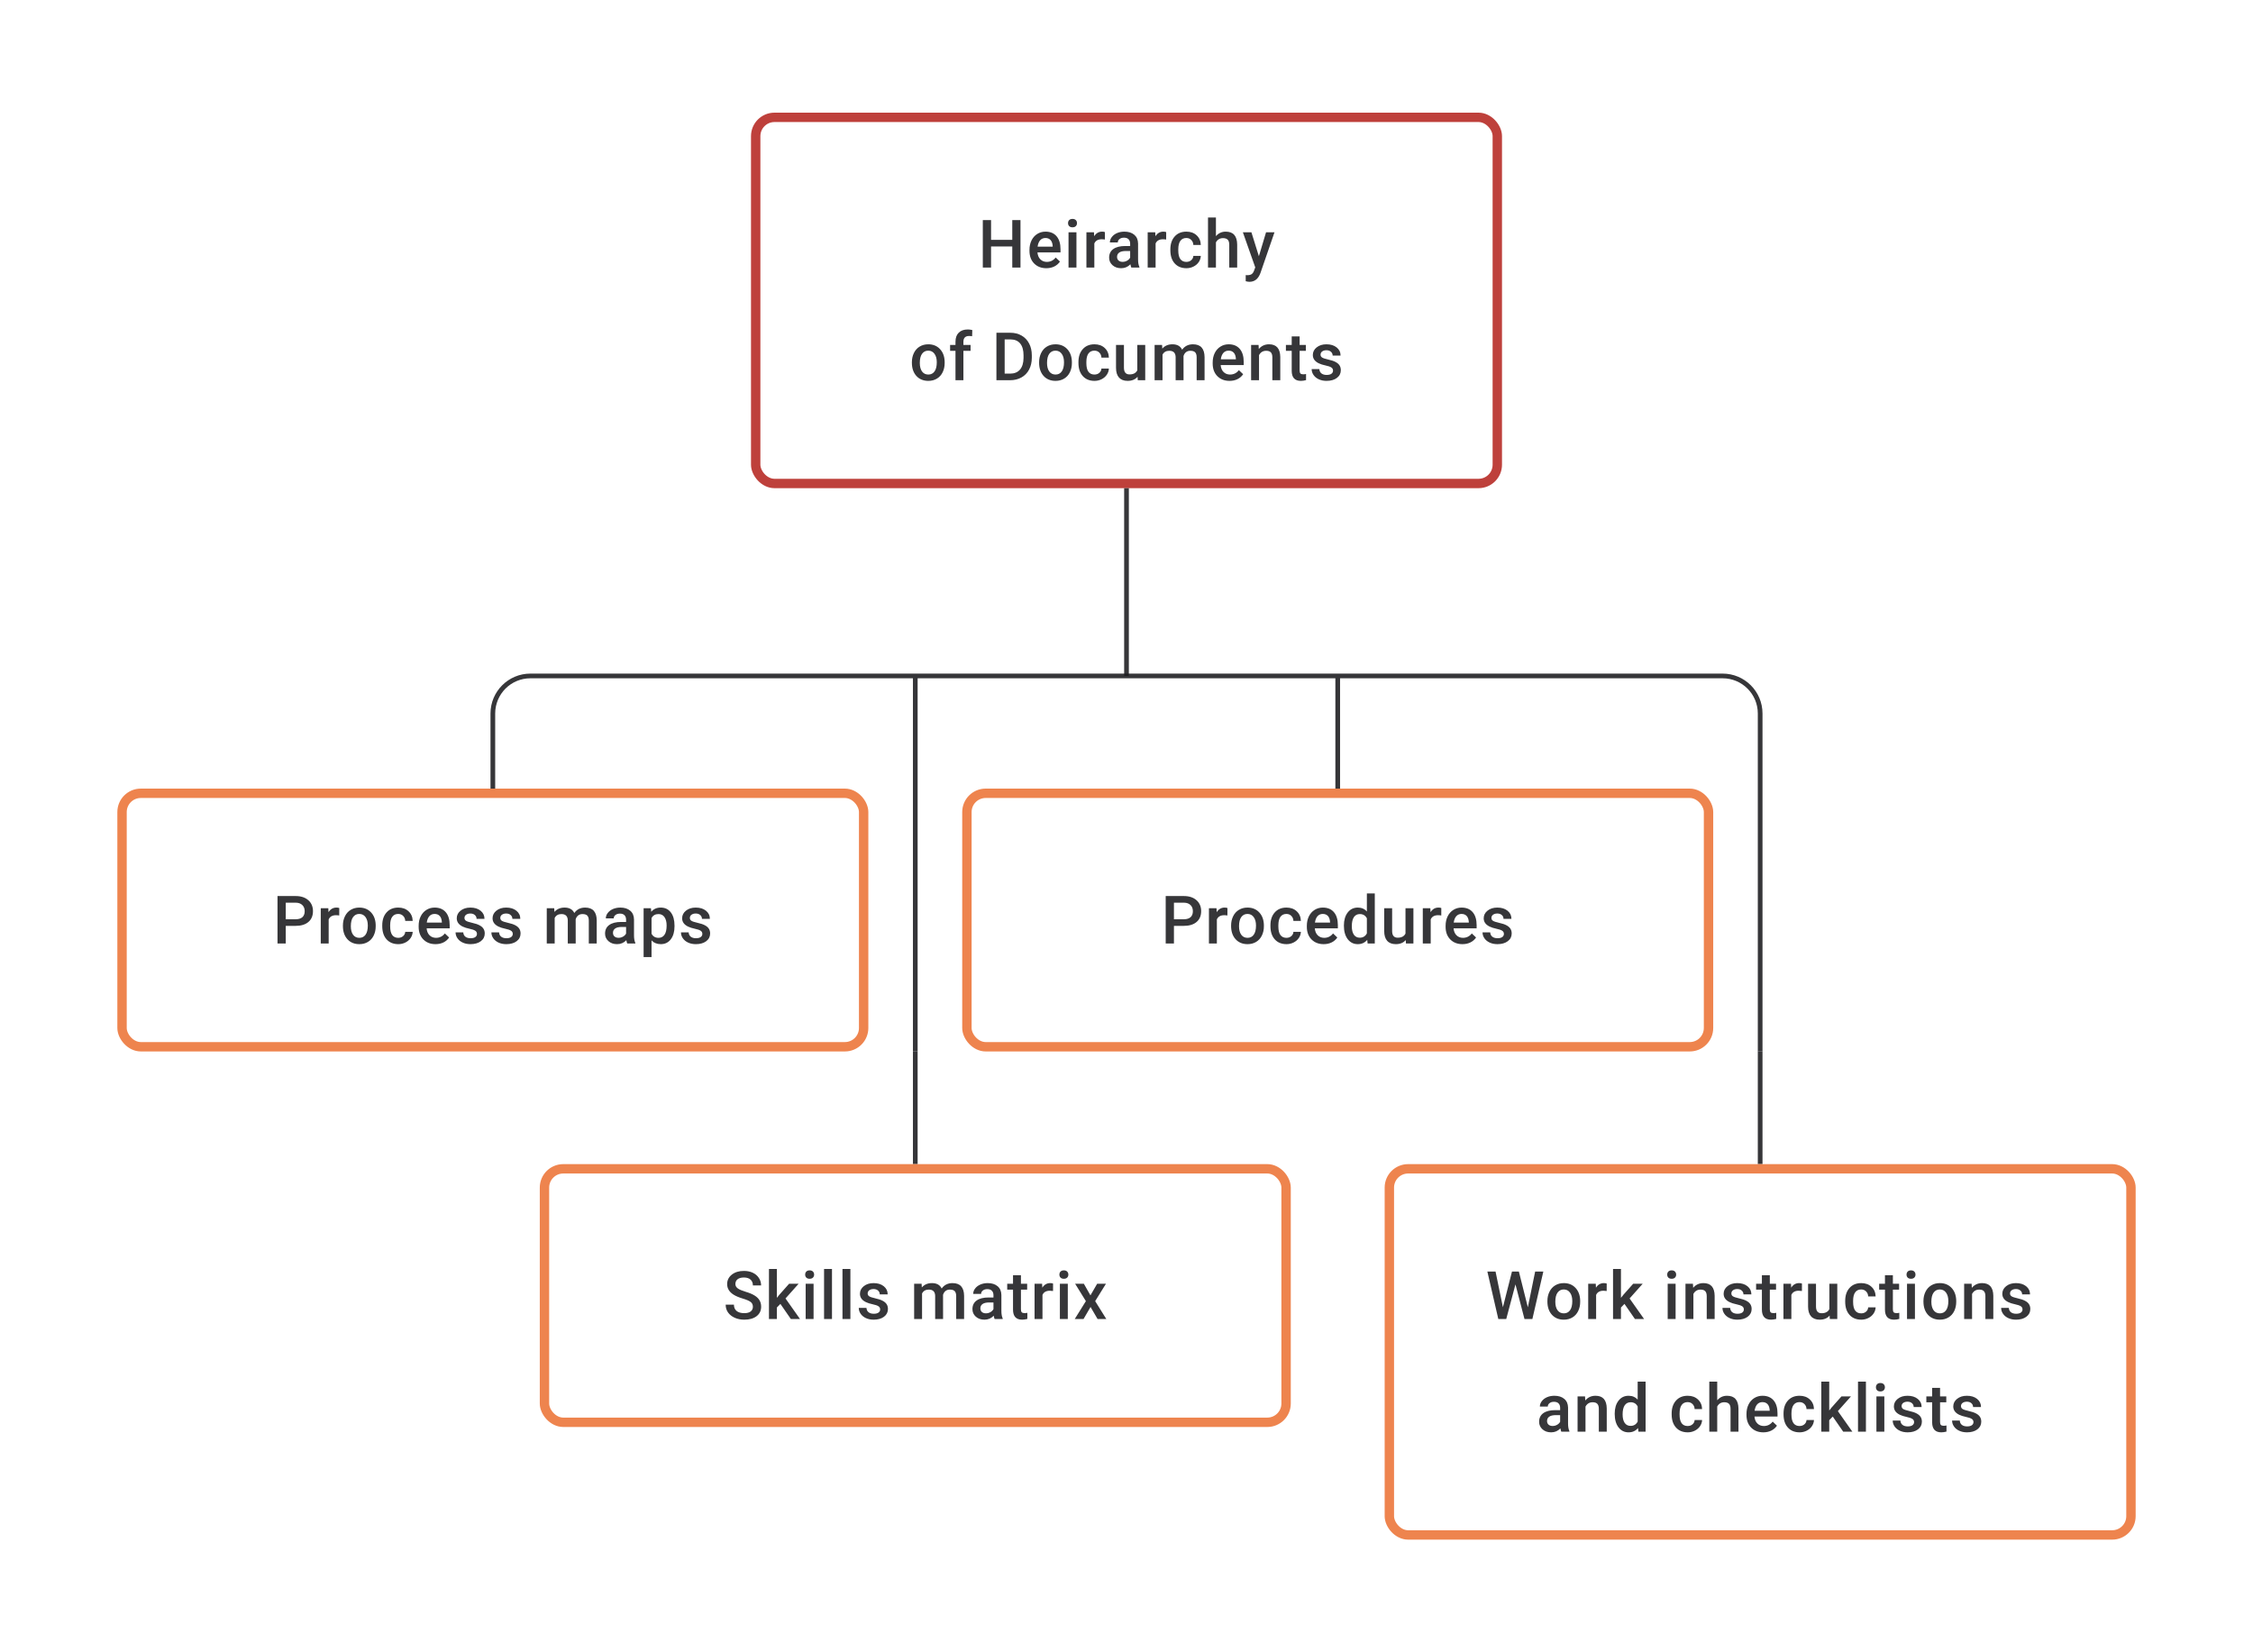 <svg width="480" height="352" viewBox="0 0 480 352" fill="none" xmlns="http://www.w3.org/2000/svg">
<path d="M217.414 57H215.665V52.508H211.145V57H209.388V46.891H211.145V51.098H215.665V46.891H217.414V57ZM222.927 57.139C221.858 57.139 220.99 56.803 220.323 56.132C219.661 55.456 219.33 54.558 219.33 53.438V53.23C219.33 52.48 219.474 51.811 219.761 51.223C220.053 50.631 220.46 50.17 220.983 49.841C221.506 49.513 222.089 49.348 222.733 49.348C223.756 49.348 224.545 49.675 225.1 50.327C225.66 50.98 225.941 51.904 225.941 53.098V53.778H221.032C221.082 54.399 221.288 54.889 221.65 55.25C222.015 55.611 222.473 55.792 223.024 55.792C223.797 55.792 224.427 55.479 224.913 54.855L225.822 55.722C225.522 56.171 225.119 56.521 224.614 56.771C224.114 57.016 223.552 57.139 222.927 57.139ZM222.726 50.702C222.263 50.702 221.888 50.864 221.601 51.188C221.319 51.512 221.138 51.964 221.059 52.542H224.274V52.417C224.237 51.853 224.087 51.427 223.823 51.14C223.559 50.848 223.193 50.702 222.726 50.702ZM229.336 57H227.648V49.487H229.336V57ZM227.544 47.536C227.544 47.277 227.625 47.062 227.787 46.891C227.954 46.719 228.19 46.634 228.495 46.634C228.801 46.634 229.037 46.719 229.204 46.891C229.37 47.062 229.454 47.277 229.454 47.536C229.454 47.791 229.37 48.004 229.204 48.175C229.037 48.342 228.801 48.425 228.495 48.425C228.19 48.425 227.954 48.342 227.787 48.175C227.625 48.004 227.544 47.791 227.544 47.536ZM235.397 51.029C235.175 50.992 234.946 50.973 234.709 50.973C233.936 50.973 233.416 51.269 233.147 51.862V57H231.46V49.487H233.071L233.112 50.327C233.52 49.675 234.085 49.348 234.807 49.348C235.047 49.348 235.246 49.381 235.404 49.446L235.397 51.029ZM241.028 57C240.954 56.856 240.889 56.623 240.833 56.299C240.296 56.859 239.639 57.139 238.861 57.139C238.107 57.139 237.491 56.924 237.014 56.493C236.538 56.063 236.299 55.53 236.299 54.896C236.299 54.095 236.595 53.482 237.188 53.056C237.785 52.626 238.637 52.41 239.743 52.41H240.778V51.917C240.778 51.529 240.669 51.218 240.451 50.987C240.234 50.751 239.903 50.633 239.458 50.633C239.074 50.633 238.759 50.73 238.514 50.925C238.269 51.114 238.146 51.357 238.146 51.654H236.459C236.459 51.242 236.595 50.857 236.869 50.501C237.142 50.14 237.512 49.858 237.979 49.654C238.452 49.45 238.977 49.348 239.556 49.348C240.435 49.348 241.136 49.571 241.659 50.015C242.183 50.455 242.451 51.075 242.465 51.876V55.264C242.465 55.94 242.56 56.479 242.75 56.882V57H241.028ZM239.174 55.785C239.507 55.785 239.819 55.704 240.111 55.542C240.407 55.38 240.63 55.162 240.778 54.889V53.473H239.868C239.243 53.473 238.773 53.582 238.459 53.799C238.144 54.017 237.986 54.325 237.986 54.723C237.986 55.047 238.093 55.306 238.306 55.5C238.523 55.69 238.813 55.785 239.174 55.785ZM248.45 51.029C248.228 50.992 247.998 50.973 247.762 50.973C246.989 50.973 246.469 51.269 246.2 51.862V57H244.513V49.487H246.124L246.165 50.327C246.573 49.675 247.137 49.348 247.86 49.348C248.1 49.348 248.299 49.381 248.457 49.446L248.45 51.029ZM252.747 55.792C253.169 55.792 253.518 55.669 253.796 55.424C254.074 55.178 254.222 54.875 254.24 54.514H255.83C255.812 54.982 255.666 55.419 255.393 55.827C255.12 56.229 254.749 56.549 254.282 56.785C253.814 57.021 253.31 57.139 252.768 57.139C251.718 57.139 250.884 56.799 250.269 56.118C249.653 55.438 249.345 54.498 249.345 53.299V53.126C249.345 51.982 249.651 51.068 250.262 50.383C250.873 49.693 251.706 49.348 252.761 49.348C253.655 49.348 254.381 49.61 254.942 50.133C255.506 50.651 255.803 51.334 255.83 52.181H254.24C254.222 51.751 254.074 51.397 253.796 51.119C253.523 50.841 253.173 50.702 252.747 50.702C252.201 50.702 251.78 50.901 251.484 51.3C251.188 51.693 251.037 52.292 251.032 53.098V53.369C251.032 54.183 251.178 54.792 251.47 55.195C251.766 55.593 252.192 55.792 252.747 55.792ZM259.052 50.307C259.603 49.668 260.299 49.348 261.142 49.348C262.743 49.348 263.556 50.263 263.579 52.091V57H261.892V52.154C261.892 51.635 261.778 51.269 261.551 51.056C261.329 50.839 261.001 50.73 260.565 50.73C259.89 50.73 259.385 51.031 259.052 51.633V57H257.365V46.335H259.052V50.307ZM268.203 54.584L269.73 49.487H271.529L268.543 58.139C268.085 59.402 267.307 60.034 266.21 60.034C265.965 60.034 265.694 59.993 265.398 59.909V58.604L265.717 58.625C266.143 58.625 266.462 58.546 266.675 58.389C266.893 58.236 267.064 57.977 267.189 57.611L267.432 56.965L264.794 49.487H266.613L268.203 54.584ZM194.276 77.174C194.276 76.438 194.422 75.776 194.713 75.188C195.005 74.596 195.415 74.142 195.942 73.828C196.47 73.508 197.077 73.348 197.762 73.348C198.775 73.348 199.597 73.675 200.226 74.327C200.861 74.98 201.203 75.846 201.254 76.924L201.261 77.32C201.261 78.061 201.118 78.723 200.831 79.306C200.548 79.889 200.141 80.34 199.609 80.66C199.081 80.979 198.47 81.139 197.775 81.139C196.715 81.139 195.866 80.787 195.227 80.084C194.593 79.375 194.276 78.433 194.276 77.257V77.174ZM195.963 77.32C195.963 78.093 196.123 78.699 196.442 79.139C196.762 79.574 197.206 79.792 197.775 79.792C198.345 79.792 198.787 79.57 199.102 79.125C199.421 78.681 199.581 78.031 199.581 77.174C199.581 76.415 199.416 75.813 199.088 75.369C198.764 74.925 198.322 74.702 197.762 74.702C197.211 74.702 196.773 74.922 196.449 75.362C196.125 75.797 195.963 76.45 195.963 77.32ZM203.566 81V74.737H202.42V73.487H203.566V72.8C203.566 71.967 203.797 71.323 204.26 70.87C204.723 70.416 205.371 70.189 206.204 70.189C206.501 70.189 206.815 70.231 207.149 70.314L207.107 71.633C206.922 71.596 206.707 71.578 206.461 71.578C205.656 71.578 205.253 71.992 205.253 72.821V73.487H206.781V74.737H205.253V81H203.566ZM212.286 81V70.891H215.272C216.165 70.891 216.957 71.09 217.647 71.488C218.341 71.886 218.878 72.45 219.257 73.182C219.637 73.913 219.827 74.751 219.827 75.695V76.202C219.827 77.16 219.635 78.003 219.25 78.73C218.871 79.456 218.327 80.016 217.619 80.41C216.915 80.803 216.107 81 215.196 81H212.286ZM214.043 72.307V79.597H215.189C216.11 79.597 216.816 79.31 217.306 78.737C217.802 78.158 218.054 77.329 218.063 76.251V75.688C218.063 74.591 217.825 73.753 217.348 73.175C216.871 72.596 216.179 72.307 215.272 72.307H214.043ZM221.382 77.174C221.382 76.438 221.528 75.776 221.819 75.188C222.111 74.596 222.521 74.142 223.048 73.828C223.576 73.508 224.182 73.348 224.867 73.348C225.881 73.348 226.703 73.675 227.332 74.327C227.966 74.98 228.309 75.846 228.36 76.924L228.367 77.32C228.367 78.061 228.223 78.723 227.936 79.306C227.654 79.889 227.247 80.34 226.714 80.66C226.187 80.979 225.576 81.139 224.881 81.139C223.821 81.139 222.972 80.787 222.333 80.084C221.699 79.375 221.382 78.433 221.382 77.257V77.174ZM223.069 77.32C223.069 78.093 223.229 78.699 223.548 79.139C223.868 79.574 224.312 79.792 224.881 79.792C225.451 79.792 225.893 79.57 226.207 79.125C226.527 78.681 226.687 78.031 226.687 77.174C226.687 76.415 226.522 75.813 226.194 75.369C225.87 74.925 225.427 74.702 224.867 74.702C224.317 74.702 223.879 74.922 223.555 75.362C223.231 75.797 223.069 76.45 223.069 77.32ZM233.164 79.792C233.586 79.792 233.935 79.669 234.213 79.424C234.491 79.178 234.639 78.875 234.657 78.514H236.247C236.229 78.982 236.083 79.419 235.81 79.827C235.537 80.229 235.166 80.549 234.699 80.785C234.231 81.021 233.727 81.139 233.185 81.139C232.134 81.139 231.301 80.799 230.686 80.118C230.07 79.438 229.762 78.498 229.762 77.299V77.126C229.762 75.982 230.068 75.068 230.679 74.383C231.29 73.693 232.123 73.348 233.178 73.348C234.072 73.348 234.798 73.61 235.359 74.133C235.923 74.651 236.219 75.334 236.247 76.181H234.657C234.639 75.751 234.491 75.397 234.213 75.119C233.94 74.841 233.59 74.702 233.164 74.702C232.618 74.702 232.197 74.901 231.901 75.299C231.604 75.693 231.454 76.292 231.449 77.098V77.369C231.449 78.183 231.595 78.792 231.887 79.195C232.183 79.593 232.609 79.792 233.164 79.792ZM242.357 80.264C241.862 80.847 241.158 81.139 240.246 81.139C239.432 81.139 238.814 80.9 238.392 80.424C237.976 79.947 237.768 79.257 237.768 78.355V73.487H239.455V78.334C239.455 79.287 239.851 79.764 240.642 79.764C241.461 79.764 242.015 79.47 242.302 78.882V73.487H243.989V81H242.399L242.357 80.264ZM247.578 73.487L247.627 74.272C248.155 73.656 248.877 73.348 249.793 73.348C250.798 73.348 251.485 73.733 251.855 74.501C252.402 73.733 253.17 73.348 254.161 73.348C254.989 73.348 255.605 73.578 256.008 74.036C256.415 74.494 256.623 75.17 256.632 76.063V81H254.945V76.112C254.945 75.635 254.841 75.286 254.633 75.063C254.424 74.841 254.08 74.73 253.598 74.73C253.214 74.73 252.899 74.834 252.654 75.043C252.413 75.246 252.244 75.515 252.147 75.848L252.154 81H250.467V76.056C250.444 75.172 249.992 74.73 249.113 74.73C248.437 74.73 247.958 75.006 247.675 75.556V81H245.988V73.487H247.578ZM261.958 81.139C260.888 81.139 260.02 80.803 259.354 80.132C258.692 79.456 258.361 78.558 258.361 77.438V77.23C258.361 76.48 258.505 75.811 258.792 75.223C259.083 74.631 259.49 74.17 260.014 73.841C260.537 73.513 261.12 73.348 261.763 73.348C262.786 73.348 263.575 73.675 264.131 74.327C264.691 74.98 264.971 75.904 264.971 77.098V77.778H260.062C260.113 78.399 260.319 78.889 260.68 79.25C261.046 79.611 261.504 79.792 262.055 79.792C262.828 79.792 263.457 79.479 263.943 78.855L264.853 79.722C264.552 80.171 264.149 80.521 263.645 80.771C263.145 81.016 262.583 81.139 261.958 81.139ZM261.756 74.702C261.293 74.702 260.918 74.864 260.631 75.188C260.349 75.512 260.169 75.964 260.09 76.542H263.305V76.417C263.268 75.853 263.117 75.427 262.853 75.14C262.59 74.848 262.224 74.702 261.756 74.702ZM268.137 73.487L268.186 74.355C268.741 73.684 269.47 73.348 270.373 73.348C271.937 73.348 272.733 74.244 272.761 76.035V81H271.074V76.133C271.074 75.656 270.97 75.304 270.762 75.077C270.558 74.846 270.222 74.73 269.755 74.73C269.074 74.73 268.567 75.038 268.234 75.654V81H266.547V73.487H268.137ZM276.885 71.661V73.487H278.212V74.737H276.885V78.931C276.885 79.218 276.941 79.426 277.052 79.556C277.168 79.681 277.371 79.743 277.663 79.743C277.857 79.743 278.054 79.72 278.253 79.674V80.979C277.869 81.086 277.499 81.139 277.142 81.139C275.846 81.139 275.198 80.424 275.198 78.993V74.737H273.962V73.487H275.198V71.661H276.885ZM284.002 78.959C284.002 78.658 283.877 78.429 283.627 78.271C283.382 78.114 282.972 77.975 282.398 77.855C281.824 77.734 281.345 77.582 280.961 77.396C280.118 76.989 279.697 76.399 279.697 75.626C279.697 74.978 279.97 74.436 280.516 74.001C281.063 73.566 281.757 73.348 282.599 73.348C283.497 73.348 284.222 73.571 284.773 74.015C285.328 74.459 285.606 75.036 285.606 75.744H283.919C283.919 75.42 283.798 75.151 283.558 74.938C283.317 74.721 282.998 74.612 282.599 74.612C282.229 74.612 281.926 74.698 281.69 74.869C281.458 75.04 281.343 75.269 281.343 75.556C281.343 75.816 281.451 76.017 281.669 76.16C281.887 76.304 282.326 76.45 282.988 76.598C283.65 76.741 284.169 76.915 284.544 77.119C284.923 77.318 285.203 77.558 285.384 77.841C285.569 78.123 285.661 78.466 285.661 78.868C285.661 79.544 285.381 80.093 284.821 80.514C284.261 80.931 283.528 81.139 282.62 81.139C282.005 81.139 281.456 81.028 280.975 80.806C280.493 80.583 280.118 80.278 279.85 79.889C279.581 79.5 279.447 79.081 279.447 78.632H281.086C281.109 79.03 281.259 79.338 281.537 79.556C281.815 79.769 282.183 79.875 282.641 79.875C283.085 79.875 283.423 79.792 283.655 79.625C283.886 79.454 284.002 79.232 284.002 78.959Z" fill="#1E1E21" fill-opacity="0.89"/>
<rect x="161" y="25" width="158" height="78" rx="4" stroke="#BE403B" stroke-width="2"/>
<path d="M240 104V144" stroke="#1E1E21" stroke-opacity="0.89"/>
<path d="M105 168V152C105 147.582 108.582 144 113 144H195M375 168V152C375 147.582 371.418 144 367 144H285M195 144V168M195 144H285M285 144V168" stroke="#1E1E21" stroke-opacity="0.89"/>
<path d="M60.88 197.244V201H59.123V190.89H62.991C64.12 190.89 65.016 191.184 65.678 191.772C66.344 192.36 66.678 193.138 66.678 194.105C66.678 195.096 66.351 195.867 65.699 196.417C65.051 196.968 64.141 197.244 62.97 197.244H60.88ZM60.88 195.834H62.991C63.616 195.834 64.092 195.688 64.421 195.397C64.75 195.1 64.914 194.675 64.914 194.119C64.914 193.573 64.747 193.138 64.414 192.814C64.081 192.485 63.623 192.316 63.039 192.307H60.88V195.834ZM72.274 195.029C72.052 194.992 71.822 194.973 71.586 194.973C70.813 194.973 70.293 195.269 70.024 195.862V201H68.337V193.487H69.948L69.989 194.327C70.397 193.675 70.961 193.348 71.683 193.348C71.924 193.348 72.123 193.381 72.281 193.446L72.274 195.029ZM73.058 197.174C73.058 196.438 73.204 195.776 73.496 195.188C73.787 194.596 74.197 194.142 74.725 193.828C75.252 193.508 75.859 193.348 76.544 193.348C77.557 193.348 78.379 193.675 79.008 194.327C79.643 194.98 79.985 195.846 80.036 196.924L80.043 197.32C80.043 198.061 79.9 198.723 79.613 199.306C79.33 199.889 78.923 200.34 78.391 200.66C77.863 200.979 77.252 201.139 76.558 201.139C75.498 201.139 74.648 200.787 74.009 200.083C73.375 199.375 73.058 198.433 73.058 197.258V197.174ZM74.745 197.32C74.745 198.093 74.905 198.699 75.224 199.139C75.544 199.574 75.988 199.792 76.558 199.792C77.127 199.792 77.569 199.57 77.884 199.125C78.203 198.681 78.363 198.031 78.363 197.174C78.363 196.415 78.198 195.813 77.87 195.369C77.546 194.925 77.104 194.702 76.544 194.702C75.993 194.702 75.555 194.922 75.231 195.362C74.907 195.797 74.745 196.45 74.745 197.32ZM84.841 199.792C85.262 199.792 85.611 199.669 85.889 199.424C86.167 199.179 86.315 198.875 86.334 198.514H87.924C87.905 198.982 87.759 199.419 87.486 199.827C87.213 200.229 86.843 200.549 86.375 200.785C85.908 201.021 85.403 201.139 84.862 201.139C83.811 201.139 82.978 200.799 82.362 200.118C81.746 199.438 81.438 198.498 81.438 197.299V197.126C81.438 195.982 81.744 195.068 82.355 194.383C82.966 193.693 83.799 193.348 84.855 193.348C85.748 193.348 86.475 193.61 87.035 194.133C87.6 194.651 87.896 195.334 87.924 196.181H86.334C86.315 195.751 86.167 195.397 85.889 195.119C85.616 194.841 85.266 194.702 84.841 194.702C84.294 194.702 83.873 194.901 83.577 195.3C83.281 195.693 83.13 196.292 83.126 197.098V197.369C83.126 198.183 83.271 198.792 83.563 199.195C83.859 199.593 84.285 199.792 84.841 199.792ZM92.79 201.139C91.721 201.139 90.853 200.803 90.187 200.132C89.525 199.456 89.194 198.558 89.194 197.438V197.23C89.194 196.48 89.337 195.811 89.624 195.223C89.916 194.631 90.323 194.17 90.846 193.841C91.369 193.513 91.953 193.348 92.596 193.348C93.619 193.348 94.408 193.675 94.964 194.327C95.524 194.98 95.804 195.904 95.804 197.098V197.778H90.895C90.946 198.399 91.152 198.889 91.513 199.25C91.879 199.611 92.337 199.792 92.888 199.792C93.661 199.792 94.29 199.479 94.776 198.855L95.686 199.722C95.385 200.171 94.982 200.521 94.478 200.771C93.978 201.016 93.415 201.139 92.79 201.139ZM92.589 194.702C92.126 194.702 91.751 194.864 91.464 195.188C91.182 195.512 91.001 195.964 90.923 196.542H94.138V196.417C94.1 195.853 93.95 195.427 93.686 195.14C93.422 194.848 93.057 194.702 92.589 194.702ZM101.615 198.959C101.615 198.658 101.49 198.429 101.24 198.271C100.995 198.114 100.585 197.975 100.011 197.855C99.437 197.734 98.958 197.582 98.574 197.396C97.732 196.989 97.31 196.399 97.31 195.626C97.31 194.978 97.584 194.436 98.13 194.001C98.676 193.566 99.37 193.348 100.213 193.348C101.111 193.348 101.835 193.571 102.386 194.015C102.941 194.459 103.219 195.036 103.219 195.744H101.532C101.532 195.42 101.412 195.151 101.171 194.938C100.93 194.721 100.611 194.612 100.213 194.612C99.842 194.612 99.539 194.698 99.303 194.869C99.072 195.04 98.956 195.269 98.956 195.556C98.956 195.816 99.065 196.017 99.282 196.16C99.5 196.304 99.94 196.45 100.602 196.598C101.263 196.741 101.782 196.915 102.157 197.119C102.536 197.318 102.816 197.558 102.997 197.841C103.182 198.123 103.275 198.466 103.275 198.868C103.275 199.544 102.995 200.093 102.435 200.514C101.874 200.931 101.141 201.139 100.234 201.139C99.618 201.139 99.069 201.028 98.588 200.806C98.106 200.583 97.732 200.278 97.463 199.889C97.195 199.5 97.06 199.081 97.06 198.632H98.699C98.722 199.03 98.873 199.338 99.15 199.556C99.428 199.769 99.796 199.875 100.254 199.875C100.699 199.875 101.037 199.792 101.268 199.625C101.5 199.454 101.615 199.232 101.615 198.959ZM109.246 198.959C109.246 198.658 109.121 198.429 108.871 198.271C108.625 198.114 108.216 197.975 107.642 197.855C107.068 197.734 106.589 197.582 106.205 197.396C105.362 196.989 104.941 196.399 104.941 195.626C104.941 194.978 105.214 194.436 105.76 194.001C106.306 193.566 107.001 193.348 107.843 193.348C108.741 193.348 109.466 193.571 110.016 194.015C110.572 194.459 110.85 195.036 110.85 195.744H109.162C109.162 195.42 109.042 195.151 108.801 194.938C108.561 194.721 108.241 194.612 107.843 194.612C107.473 194.612 107.17 194.698 106.934 194.869C106.702 195.04 106.586 195.269 106.586 195.556C106.586 195.816 106.695 196.017 106.913 196.16C107.13 196.304 107.57 196.45 108.232 196.598C108.894 196.741 109.412 196.915 109.787 197.119C110.167 197.318 110.447 197.558 110.627 197.841C110.813 198.123 110.905 198.466 110.905 198.868C110.905 199.544 110.625 200.093 110.065 200.514C109.505 200.931 108.771 201.139 107.864 201.139C107.248 201.139 106.7 201.028 106.218 200.806C105.737 200.583 105.362 200.278 105.094 199.889C104.825 199.5 104.691 199.081 104.691 198.632H106.33C106.353 199.03 106.503 199.338 106.781 199.556C107.059 199.769 107.427 199.875 107.885 199.875C108.329 199.875 108.667 199.792 108.899 199.625C109.13 199.454 109.246 199.232 109.246 198.959ZM118.077 193.487L118.126 194.272C118.653 193.656 119.376 193.348 120.292 193.348C121.297 193.348 121.984 193.733 122.354 194.501C122.9 193.733 123.669 193.348 124.659 193.348C125.488 193.348 126.104 193.578 126.506 194.036C126.914 194.494 127.122 195.17 127.131 196.063V201H125.444V196.112C125.444 195.635 125.34 195.286 125.132 195.063C124.923 194.841 124.578 194.73 124.097 194.73C123.713 194.73 123.398 194.834 123.153 195.043C122.912 195.246 122.743 195.515 122.646 195.848L122.653 201H120.966V196.056C120.942 195.172 120.491 194.73 119.612 194.73C118.936 194.73 118.457 195.006 118.174 195.556V201H116.487V193.487H118.077ZM133.637 201C133.563 200.857 133.498 200.623 133.443 200.299C132.906 200.859 132.248 201.139 131.471 201.139C130.716 201.139 130.1 200.924 129.624 200.493C129.147 200.063 128.908 199.53 128.908 198.896C128.908 198.095 129.205 197.482 129.797 197.056C130.394 196.626 131.246 196.41 132.352 196.41H133.387V195.917C133.387 195.529 133.278 195.218 133.061 194.987C132.843 194.751 132.512 194.633 132.068 194.633C131.684 194.633 131.369 194.73 131.123 194.925C130.878 195.114 130.755 195.357 130.755 195.654H129.068C129.068 195.242 129.205 194.857 129.478 194.501C129.751 194.14 130.121 193.858 130.589 193.654C131.061 193.45 131.586 193.348 132.165 193.348C133.044 193.348 133.746 193.571 134.269 194.015C134.792 194.455 135.06 195.075 135.074 195.876V199.264C135.074 199.94 135.169 200.479 135.359 200.882V201H133.637ZM131.783 199.785C132.116 199.785 132.429 199.704 132.72 199.542C133.017 199.38 133.239 199.162 133.387 198.889V197.473H132.477C131.852 197.473 131.383 197.582 131.068 197.799C130.753 198.017 130.596 198.324 130.596 198.723C130.596 199.047 130.702 199.306 130.915 199.5C131.133 199.69 131.422 199.785 131.783 199.785ZM143.705 197.32C143.705 198.482 143.441 199.41 142.913 200.104C142.385 200.794 141.677 201.139 140.788 201.139C139.964 201.139 139.305 200.868 138.809 200.326V203.888H137.122V193.487H138.678L138.747 194.251C139.242 193.649 139.916 193.348 140.767 193.348C141.684 193.348 142.401 193.691 142.92 194.376C143.443 195.056 143.705 196.003 143.705 197.216V197.32ZM142.024 197.174C142.024 196.424 141.874 195.83 141.573 195.39C141.277 194.95 140.851 194.73 140.295 194.73C139.606 194.73 139.11 195.015 138.809 195.584V198.917C139.115 199.5 139.615 199.792 140.309 199.792C140.846 199.792 141.265 199.577 141.566 199.146C141.871 198.711 142.024 198.054 142.024 197.174ZM149.634 198.959C149.634 198.658 149.509 198.429 149.259 198.271C149.014 198.114 148.604 197.975 148.03 197.855C147.456 197.734 146.977 197.582 146.593 197.396C145.75 196.989 145.329 196.399 145.329 195.626C145.329 194.978 145.602 194.436 146.148 194.001C146.694 193.566 147.389 193.348 148.231 193.348C149.129 193.348 149.854 193.571 150.405 194.015C150.96 194.459 151.238 195.036 151.238 195.744H149.551C149.551 195.42 149.43 195.151 149.189 194.938C148.949 194.721 148.629 194.612 148.231 194.612C147.861 194.612 147.558 194.698 147.322 194.869C147.09 195.04 146.975 195.269 146.975 195.556C146.975 195.816 147.083 196.017 147.301 196.16C147.518 196.304 147.958 196.45 148.62 196.598C149.282 196.741 149.8 196.915 150.175 197.119C150.555 197.318 150.835 197.558 151.016 197.841C151.201 198.123 151.293 198.466 151.293 198.868C151.293 199.544 151.013 200.093 150.453 200.514C149.893 200.931 149.159 201.139 148.252 201.139C147.636 201.139 147.088 201.028 146.607 200.806C146.125 200.583 145.75 200.278 145.482 199.889C145.213 199.5 145.079 199.081 145.079 198.632H146.718C146.741 199.03 146.891 199.338 147.169 199.556C147.447 199.769 147.815 199.875 148.273 199.875C148.717 199.875 149.055 199.792 149.287 199.625C149.518 199.454 149.634 199.232 149.634 198.959Z" fill="#1E1E21" fill-opacity="0.89"/>
<rect x="26" y="169" width="158" height="54" rx="4" stroke="#EE844E" stroke-width="2"/>
<path d="M195 168V224" stroke="#1E1E21" stroke-opacity="0.89"/>
<path d="M250.107 197.244V201H248.351V190.89H252.218C253.348 190.89 254.243 191.184 254.905 191.772C255.572 192.36 255.905 193.138 255.905 194.105C255.905 195.096 255.579 195.867 254.926 196.417C254.278 196.968 253.368 197.244 252.197 197.244H250.107ZM250.107 195.834H252.218C252.843 195.834 253.32 195.688 253.649 195.397C253.977 195.1 254.141 194.675 254.141 194.119C254.141 193.573 253.975 193.138 253.642 192.814C253.308 192.485 252.85 192.316 252.267 192.307H250.107V195.834ZM261.501 195.029C261.279 194.992 261.05 194.973 260.814 194.973C260.041 194.973 259.52 195.269 259.252 195.862V201H257.564V193.487H259.175L259.217 194.327C259.624 193.675 260.189 193.348 260.911 193.348C261.152 193.348 261.351 193.381 261.508 193.446L261.501 195.029ZM262.285 197.174C262.285 196.438 262.431 195.776 262.723 195.188C263.015 194.596 263.424 194.142 263.952 193.828C264.48 193.508 265.086 193.348 265.771 193.348C266.785 193.348 267.606 193.675 268.236 194.327C268.87 194.98 269.213 195.846 269.264 196.924L269.271 197.32C269.271 198.061 269.127 198.723 268.84 199.306C268.558 199.889 268.15 200.34 267.618 200.66C267.09 200.979 266.479 201.139 265.785 201.139C264.725 201.139 263.876 200.787 263.237 200.083C262.603 199.375 262.285 198.433 262.285 197.258V197.174ZM263.973 197.32C263.973 198.093 264.132 198.699 264.452 199.139C264.771 199.574 265.216 199.792 265.785 199.792C266.354 199.792 266.796 199.57 267.111 199.125C267.431 198.681 267.59 198.031 267.59 197.174C267.59 196.415 267.426 195.813 267.097 195.369C266.773 194.925 266.331 194.702 265.771 194.702C265.22 194.702 264.783 194.922 264.459 195.362C264.135 195.797 263.973 196.45 263.973 197.32ZM274.068 199.792C274.489 199.792 274.839 199.669 275.117 199.424C275.394 199.179 275.542 198.875 275.561 198.514H277.151C277.132 198.982 276.987 199.419 276.714 199.827C276.44 200.229 276.07 200.549 275.603 200.785C275.135 201.021 274.631 201.139 274.089 201.139C273.038 201.139 272.205 200.799 271.589 200.118C270.974 199.438 270.666 198.498 270.666 197.299V197.126C270.666 195.982 270.971 195.068 271.582 194.383C272.193 193.693 273.027 193.348 274.082 193.348C274.975 193.348 275.702 193.61 276.262 194.133C276.827 194.651 277.123 195.334 277.151 196.181H275.561C275.542 195.751 275.394 195.397 275.117 195.119C274.843 194.841 274.494 194.702 274.068 194.702C273.522 194.702 273.101 194.901 272.804 195.3C272.508 195.693 272.358 196.292 272.353 197.098V197.369C272.353 198.183 272.499 198.792 272.791 199.195C273.087 199.593 273.513 199.792 274.068 199.792ZM282.018 201.139C280.949 201.139 280.081 200.803 279.414 200.132C278.752 199.456 278.421 198.558 278.421 197.438V197.23C278.421 196.48 278.565 195.811 278.852 195.223C279.143 194.631 279.551 194.17 280.074 193.841C280.597 193.513 281.18 193.348 281.824 193.348C282.847 193.348 283.636 193.675 284.191 194.327C284.751 194.98 285.031 195.904 285.031 197.098V197.778H280.122C280.173 198.399 280.379 198.889 280.74 199.25C281.106 199.611 281.564 199.792 282.115 199.792C282.888 199.792 283.518 199.479 284.004 198.855L284.913 199.722C284.612 200.171 284.21 200.521 283.705 200.771C283.205 201.016 282.643 201.139 282.018 201.139ZM281.817 194.702C281.354 194.702 280.979 194.864 280.692 195.188C280.409 195.512 280.229 195.964 280.15 196.542H283.365V196.417C283.328 195.853 283.178 195.427 282.914 195.14C282.65 194.848 282.284 194.702 281.817 194.702ZM286.316 197.188C286.316 196.031 286.584 195.103 287.121 194.404C287.658 193.7 288.378 193.348 289.28 193.348C290.077 193.348 290.72 193.626 291.211 194.182V190.335H292.898V201H291.37L291.287 200.222C290.783 200.833 290.109 201.139 289.267 201.139C288.387 201.139 287.674 200.785 287.128 200.077C286.586 199.368 286.316 198.405 286.316 197.188ZM288.003 197.334C288.003 198.098 288.149 198.695 288.44 199.125C288.737 199.551 289.155 199.764 289.697 199.764C290.387 199.764 290.891 199.456 291.211 198.841V195.633C290.901 195.031 290.401 194.73 289.711 194.73C289.165 194.73 288.743 194.948 288.447 195.383C288.151 195.813 288.003 196.464 288.003 197.334ZM299.494 200.264C298.999 200.847 298.295 201.139 297.383 201.139C296.568 201.139 295.95 200.9 295.529 200.424C295.113 199.947 294.904 199.257 294.904 198.355V193.487H296.592V198.334C296.592 199.287 296.987 199.764 297.779 199.764C298.598 199.764 299.151 199.47 299.438 198.882V193.487H301.126V201H299.536L299.494 200.264ZM307.062 195.029C306.84 194.992 306.611 194.973 306.374 194.973C305.601 194.973 305.081 195.269 304.812 195.862V201H303.125V193.487H304.736L304.777 194.327C305.185 193.675 305.75 193.348 306.472 193.348C306.712 193.348 306.911 193.381 307.069 193.446L307.062 195.029ZM311.582 201.139C310.512 201.139 309.644 200.803 308.978 200.132C308.316 199.456 307.985 198.558 307.985 197.438V197.23C307.985 196.48 308.129 195.811 308.416 195.223C308.707 194.631 309.114 194.17 309.638 193.841C310.161 193.513 310.744 193.348 311.387 193.348C312.41 193.348 313.199 193.675 313.755 194.327C314.315 194.98 314.595 195.904 314.595 197.098V197.778H309.686C309.737 198.399 309.943 198.889 310.304 199.25C310.67 199.611 311.128 199.792 311.679 199.792C312.452 199.792 313.081 199.479 313.567 198.855L314.477 199.722C314.176 200.171 313.773 200.521 313.269 200.771C312.769 201.016 312.207 201.139 311.582 201.139ZM311.38 194.702C310.917 194.702 310.542 194.864 310.255 195.188C309.973 195.512 309.793 195.964 309.714 196.542H312.929V196.417C312.892 195.853 312.741 195.427 312.477 195.14C312.214 194.848 311.848 194.702 311.38 194.702ZM320.406 198.959C320.406 198.658 320.281 198.429 320.031 198.271C319.786 198.114 319.376 197.975 318.802 197.855C318.229 197.734 317.749 197.582 317.365 197.396C316.523 196.989 316.102 196.399 316.102 195.626C316.102 194.978 316.375 194.436 316.921 194.001C317.467 193.566 318.161 193.348 319.004 193.348C319.902 193.348 320.626 193.571 321.177 194.015C321.733 194.459 322.01 195.036 322.01 195.744H320.323C320.323 195.42 320.203 195.151 319.962 194.938C319.721 194.721 319.402 194.612 319.004 194.612C318.634 194.612 318.33 194.698 318.094 194.869C317.863 195.04 317.747 195.269 317.747 195.556C317.747 195.816 317.856 196.017 318.073 196.16C318.291 196.304 318.731 196.45 319.393 196.598C320.055 196.741 320.573 196.915 320.948 197.119C321.328 197.318 321.608 197.558 321.788 197.841C321.973 198.123 322.066 198.466 322.066 198.868C322.066 199.544 321.786 200.093 321.226 200.514C320.666 200.931 319.932 201.139 319.025 201.139C318.409 201.139 317.861 201.028 317.379 200.806C316.898 200.583 316.523 200.278 316.254 199.889C315.986 199.5 315.852 199.081 315.852 198.632H317.49C317.513 199.03 317.664 199.338 317.942 199.556C318.219 199.769 318.587 199.875 319.046 199.875C319.49 199.875 319.828 199.792 320.059 199.625C320.291 199.454 320.406 199.232 320.406 198.959Z" fill="#1E1E21" fill-opacity="0.89"/>
<rect x="206" y="169" width="158" height="54" rx="4" stroke="#EE844E" stroke-width="2"/>
<path d="M375 168V224" stroke="#1E1E21" stroke-opacity="0.89"/>
<path d="M195 224V248" stroke="#1E1E21" stroke-opacity="0.89"/>
<path d="M375 224V248" stroke="#1E1E21" stroke-opacity="0.89"/>
<path d="M160.403 278.396C160.403 277.952 160.246 277.609 159.931 277.369C159.621 277.128 159.058 276.885 158.244 276.64C157.429 276.394 156.781 276.121 156.299 275.82C155.378 275.242 154.918 274.487 154.918 273.557C154.918 272.742 155.249 272.071 155.911 271.543C156.577 271.015 157.44 270.752 158.5 270.752C159.204 270.752 159.831 270.881 160.382 271.14C160.933 271.4 161.366 271.77 161.68 272.251C161.995 272.728 162.153 273.258 162.153 273.841H160.403C160.403 273.314 160.236 272.902 159.903 272.605C159.574 272.305 159.102 272.154 158.487 272.154C157.913 272.154 157.466 272.277 157.146 272.522C156.832 272.767 156.674 273.11 156.674 273.55C156.674 273.92 156.846 274.23 157.188 274.48C157.531 274.726 158.095 274.966 158.882 275.202C159.669 275.434 160.301 275.7 160.778 276.001C161.255 276.297 161.604 276.64 161.826 277.028C162.048 277.413 162.16 277.864 162.16 278.382C162.16 279.225 161.836 279.896 161.188 280.396C160.544 280.891 159.669 281.139 158.563 281.139C157.832 281.139 157.158 281.005 156.542 280.736C155.931 280.463 155.455 280.088 155.112 279.611C154.774 279.135 154.605 278.579 154.605 277.945H156.362C156.362 278.519 156.552 278.963 156.931 279.278C157.311 279.593 157.855 279.75 158.563 279.75C159.174 279.75 159.632 279.628 159.938 279.382C160.248 279.132 160.403 278.804 160.403 278.396ZM166.263 277.778L165.513 278.549V281H163.826V270.335H165.513V276.487L166.041 275.827L168.117 273.487H170.144L167.353 276.619L170.443 281H168.492L166.263 277.778ZM173.331 281H171.644V273.487H173.331V281ZM171.539 271.536C171.539 271.277 171.621 271.062 171.783 270.89C171.949 270.719 172.185 270.634 172.491 270.634C172.796 270.634 173.032 270.719 173.199 270.89C173.366 271.062 173.449 271.277 173.449 271.536C173.449 271.791 173.366 272.004 173.199 272.175C173.032 272.342 172.796 272.425 172.491 272.425C172.185 272.425 171.949 272.342 171.783 272.175C171.621 272.004 171.539 271.791 171.539 271.536ZM177.254 281H175.566V270.335H177.254V281ZM181.176 281H179.489V270.335H181.176V281ZM187.515 278.959C187.515 278.658 187.39 278.429 187.14 278.271C186.895 278.114 186.485 277.975 185.911 277.855C185.337 277.734 184.858 277.582 184.474 277.396C183.632 276.989 183.21 276.399 183.21 275.626C183.21 274.978 183.484 274.436 184.03 274.001C184.576 273.566 185.27 273.348 186.113 273.348C187.011 273.348 187.735 273.571 188.286 274.015C188.842 274.459 189.119 275.036 189.119 275.744H187.432C187.432 275.42 187.312 275.151 187.071 274.938C186.83 274.721 186.511 274.612 186.113 274.612C185.742 274.612 185.439 274.698 185.203 274.869C184.972 275.04 184.856 275.269 184.856 275.556C184.856 275.816 184.965 276.017 185.182 276.16C185.4 276.304 185.84 276.45 186.502 276.598C187.164 276.741 187.682 276.915 188.057 277.119C188.436 277.318 188.717 277.558 188.897 277.841C189.082 278.123 189.175 278.466 189.175 278.868C189.175 279.544 188.895 280.093 188.335 280.514C187.775 280.931 187.041 281.139 186.134 281.139C185.518 281.139 184.969 281.028 184.488 280.806C184.007 280.583 183.632 280.278 183.363 279.889C183.095 279.5 182.96 279.081 182.96 278.632H184.599C184.622 279.03 184.773 279.338 185.05 279.556C185.328 279.769 185.696 279.875 186.154 279.875C186.599 279.875 186.937 279.792 187.168 279.625C187.4 279.454 187.515 279.232 187.515 278.959ZM196.347 273.487L196.395 274.272C196.923 273.656 197.645 273.348 198.562 273.348C199.566 273.348 200.254 273.733 200.624 274.501C201.17 273.733 201.938 273.348 202.929 273.348C203.758 273.348 204.373 273.578 204.776 274.036C205.183 274.494 205.392 275.17 205.401 276.063V281H203.714V276.112C203.714 275.635 203.609 275.286 203.401 275.063C203.193 274.841 202.848 274.73 202.367 274.73C201.982 274.73 201.668 274.834 201.422 275.043C201.182 275.246 201.013 275.515 200.915 275.848L200.922 281H199.235V276.056C199.212 275.172 198.761 274.73 197.881 274.73C197.205 274.73 196.726 275.006 196.444 275.556V281H194.757V273.487H196.347ZM211.907 281C211.832 280.857 211.768 280.623 211.712 280.299C211.175 280.859 210.518 281.139 209.74 281.139C208.986 281.139 208.37 280.924 207.893 280.493C207.416 280.063 207.178 279.53 207.178 278.896C207.178 278.095 207.474 277.482 208.067 277.056C208.664 276.626 209.516 276.41 210.622 276.41H211.657V275.917C211.657 275.529 211.548 275.218 211.33 274.987C211.113 274.751 210.782 274.633 210.337 274.633C209.953 274.633 209.638 274.73 209.393 274.925C209.148 275.114 209.025 275.357 209.025 275.654H207.338C207.338 275.242 207.474 274.857 207.747 274.501C208.021 274.14 208.391 273.858 208.858 273.654C209.331 273.45 209.856 273.348 210.435 273.348C211.314 273.348 212.015 273.571 212.538 274.015C213.061 274.455 213.33 275.075 213.344 275.876V279.264C213.344 279.94 213.439 280.479 213.628 280.882V281H211.907ZM210.053 279.785C210.386 279.785 210.698 279.704 210.99 279.542C211.286 279.38 211.508 279.162 211.657 278.889V277.473H210.747C210.122 277.473 209.652 277.582 209.337 277.799C209.023 278.017 208.865 278.324 208.865 278.723C208.865 279.047 208.972 279.306 209.185 279.5C209.402 279.69 209.692 279.785 210.053 279.785ZM217.51 271.661V273.487H218.836V274.737H217.51V278.931C217.51 279.218 217.565 279.426 217.676 279.556C217.792 279.681 217.996 279.743 218.287 279.743C218.482 279.743 218.678 279.72 218.877 279.674V280.979C218.493 281.086 218.123 281.139 217.766 281.139C216.47 281.139 215.822 280.424 215.822 278.993V274.737H214.586V273.487H215.822V271.661H217.51ZM224.348 275.029C224.126 274.992 223.897 274.973 223.661 274.973C222.888 274.973 222.367 275.269 222.099 275.862V281H220.412V273.487H222.022L222.064 274.327C222.471 273.675 223.036 273.348 223.758 273.348C223.999 273.348 224.198 273.381 224.355 273.446L224.348 275.029ZM227.494 281H225.806V273.487H227.494V281ZM225.702 271.536C225.702 271.277 225.783 271.062 225.945 270.89C226.112 270.719 226.348 270.634 226.653 270.634C226.959 270.634 227.195 270.719 227.362 270.89C227.528 271.062 227.612 271.277 227.612 271.536C227.612 271.791 227.528 272.004 227.362 272.175C227.195 272.342 226.959 272.425 226.653 272.425C226.348 272.425 226.112 272.342 225.945 272.175C225.783 272.004 225.702 271.791 225.702 271.536ZM232.319 275.959L233.749 273.487H235.624L233.326 277.188L235.7 281H233.839L232.34 278.431L230.847 281H228.972L231.347 277.188L229.056 273.487H230.916L232.319 275.959Z" fill="#1E1E21" fill-opacity="0.89"/>
<rect x="116" y="249" width="158" height="54" rx="4" stroke="#EE844E" stroke-width="2"/>
<path d="M325.507 278.5L327.062 270.89H328.805L326.472 281H324.791L322.868 273.619L320.903 281H319.216L316.883 270.89H318.626L320.195 278.487L322.125 270.89H323.597L325.507 278.5ZM329.672 277.174C329.672 276.438 329.818 275.776 330.11 275.188C330.401 274.596 330.811 274.142 331.339 273.828C331.866 273.508 332.473 273.348 333.158 273.348C334.172 273.348 334.993 273.675 335.623 274.327C336.257 274.98 336.6 275.846 336.65 276.924L336.657 277.32C336.657 278.061 336.514 278.723 336.227 279.306C335.945 279.889 335.537 280.34 335.005 280.66C334.477 280.979 333.866 281.139 333.172 281.139C332.112 281.139 331.262 280.787 330.624 280.083C329.989 279.375 329.672 278.433 329.672 277.258V277.174ZM331.36 277.32C331.36 278.093 331.519 278.699 331.839 279.139C332.158 279.574 332.602 279.792 333.172 279.792C333.741 279.792 334.183 279.57 334.498 279.125C334.817 278.681 334.977 278.031 334.977 277.174C334.977 276.415 334.813 275.813 334.484 275.369C334.16 274.925 333.718 274.702 333.158 274.702C332.607 274.702 332.17 274.922 331.846 275.362C331.522 275.797 331.36 276.45 331.36 277.32ZM342.302 275.029C342.08 274.992 341.851 274.973 341.615 274.973C340.842 274.973 340.321 275.269 340.052 275.862V281H338.365V273.487H339.976L340.018 274.327C340.425 273.675 340.99 273.348 341.712 273.348C341.953 273.348 342.152 273.381 342.309 273.446L342.302 275.029ZM346.093 277.778L345.343 278.549V281H343.656V270.335H345.343V276.487L345.871 275.827L347.947 273.487H349.974L347.183 276.619L350.273 281H348.322L346.093 277.778ZM356.986 281H355.299V273.487H356.986V281ZM355.195 271.536C355.195 271.277 355.276 271.062 355.438 270.89C355.605 270.719 355.841 270.634 356.146 270.634C356.452 270.634 356.688 270.719 356.855 270.89C357.021 271.062 357.104 271.277 357.104 271.536C357.104 271.791 357.021 272.004 356.855 272.175C356.688 272.342 356.452 272.425 356.146 272.425C355.841 272.425 355.605 272.342 355.438 272.175C355.276 272.004 355.195 271.791 355.195 271.536ZM360.68 273.487L360.729 274.355C361.284 273.684 362.013 273.348 362.916 273.348C364.48 273.348 365.277 274.244 365.304 276.035V281H363.617V276.133C363.617 275.656 363.513 275.304 363.305 275.077C363.101 274.846 362.765 274.73 362.298 274.73C361.617 274.73 361.111 275.038 360.777 275.654V281H359.09V273.487H360.68ZM371.525 278.959C371.525 278.658 371.4 278.429 371.15 278.271C370.905 278.114 370.495 277.975 369.921 277.855C369.347 277.734 368.868 277.582 368.484 277.396C367.642 276.989 367.22 276.399 367.22 275.626C367.22 274.978 367.493 274.436 368.04 274.001C368.586 273.566 369.28 273.348 370.123 273.348C371.021 273.348 371.745 273.571 372.296 274.015C372.851 274.459 373.129 275.036 373.129 275.744H371.442C371.442 275.42 371.322 275.151 371.081 274.938C370.84 274.721 370.521 274.612 370.123 274.612C369.752 274.612 369.449 274.698 369.213 274.869C368.982 275.04 368.866 275.269 368.866 275.556C368.866 275.816 368.975 276.017 369.192 276.16C369.41 276.304 369.85 276.45 370.512 276.598C371.173 276.741 371.692 276.915 372.067 277.119C372.446 277.318 372.726 277.558 372.907 277.841C373.092 278.123 373.185 278.466 373.185 278.868C373.185 279.544 372.905 280.093 372.345 280.514C371.784 280.931 371.051 281.139 370.144 281.139C369.528 281.139 368.979 281.028 368.498 280.806C368.017 280.583 367.642 280.278 367.373 279.889C367.105 279.5 366.97 279.081 366.97 278.632H368.609C368.632 279.03 368.783 279.338 369.06 279.556C369.338 279.769 369.706 279.875 370.164 279.875C370.609 279.875 370.947 279.792 371.178 279.625C371.41 279.454 371.525 279.232 371.525 278.959ZM377.059 271.661V273.487H378.385V274.737H377.059V278.931C377.059 279.218 377.114 279.426 377.225 279.556C377.341 279.681 377.545 279.743 377.837 279.743C378.031 279.743 378.228 279.72 378.427 279.674V280.979C378.042 281.086 377.672 281.139 377.316 281.139C376.02 281.139 375.372 280.424 375.372 278.993V274.737H374.136V273.487H375.372V271.661H377.059ZM383.898 275.029C383.676 274.992 383.446 274.973 383.21 274.973C382.437 274.973 381.917 275.269 381.648 275.862V281H379.961V273.487H381.572L381.613 274.327C382.021 273.675 382.585 273.348 383.308 273.348C383.548 273.348 383.747 273.381 383.905 273.446L383.898 275.029ZM389.799 280.264C389.304 280.847 388.6 281.139 387.689 281.139C386.874 281.139 386.256 280.9 385.835 280.424C385.418 279.947 385.21 279.257 385.21 278.355V273.487H386.897V278.334C386.897 279.287 387.293 279.764 388.084 279.764C388.904 279.764 389.457 279.47 389.744 278.882V273.487H391.431V281H389.841L389.799 280.264ZM396.52 279.792C396.941 279.792 397.291 279.669 397.569 279.424C397.846 279.179 397.995 278.875 398.013 278.514H399.603C399.585 278.982 399.439 279.419 399.166 279.827C398.893 280.229 398.522 280.549 398.055 280.785C397.587 281.021 397.083 281.139 396.541 281.139C395.49 281.139 394.657 280.799 394.041 280.118C393.426 279.438 393.118 278.498 393.118 277.299V277.126C393.118 275.982 393.424 275.068 394.035 274.383C394.646 273.693 395.479 273.348 396.534 273.348C397.428 273.348 398.154 273.61 398.714 274.133C399.279 274.651 399.575 275.334 399.603 276.181H398.013C397.995 275.751 397.846 275.397 397.569 275.119C397.296 274.841 396.946 274.702 396.52 274.702C395.974 274.702 395.553 274.901 395.257 275.3C394.96 275.693 394.81 276.292 394.805 277.098V277.369C394.805 278.183 394.951 278.792 395.243 279.195C395.539 279.593 395.965 279.792 396.52 279.792ZM403.276 271.661V273.487H404.602V274.737H403.276V278.931C403.276 279.218 403.331 279.426 403.442 279.556C403.558 279.681 403.762 279.743 404.054 279.743C404.248 279.743 404.445 279.72 404.644 279.674V280.979C404.26 281.086 403.889 281.139 403.533 281.139C402.237 281.139 401.589 280.424 401.589 278.993V274.737H400.353V273.487H401.589V271.661H403.276ZM407.976 281H406.289V273.487H407.976V281ZM406.185 271.536C406.185 271.277 406.266 271.062 406.428 270.89C406.595 270.719 406.831 270.634 407.136 270.634C407.442 270.634 407.678 270.719 407.844 270.89C408.011 271.062 408.094 271.277 408.094 271.536C408.094 271.791 408.011 272.004 407.844 272.175C407.678 272.342 407.442 272.425 407.136 272.425C406.831 272.425 406.595 272.342 406.428 272.175C406.266 272.004 406.185 271.791 406.185 271.536ZM409.788 277.174C409.788 276.438 409.934 275.776 410.226 275.188C410.517 274.596 410.927 274.142 411.455 273.828C411.982 273.508 412.589 273.348 413.274 273.348C414.287 273.348 415.109 273.675 415.739 274.327C416.373 274.98 416.715 275.846 416.766 276.924L416.773 277.32C416.773 278.061 416.63 278.723 416.343 279.306C416.06 279.889 415.653 280.34 415.121 280.66C414.593 280.979 413.982 281.139 413.288 281.139C412.228 281.139 411.378 280.787 410.739 280.083C410.105 279.375 409.788 278.433 409.788 277.258V277.174ZM411.475 277.32C411.475 278.093 411.635 278.699 411.955 279.139C412.274 279.574 412.718 279.792 413.288 279.792C413.857 279.792 414.299 279.57 414.614 279.125C414.933 278.681 415.093 278.031 415.093 277.174C415.093 276.415 414.929 275.813 414.6 275.369C414.276 274.925 413.834 274.702 413.274 274.702C412.723 274.702 412.285 274.922 411.961 275.362C411.637 275.797 411.475 276.45 411.475 277.32ZM420.05 273.487L420.099 274.355C420.654 273.684 421.383 273.348 422.286 273.348C423.851 273.348 424.647 274.244 424.674 276.035V281H422.987V276.133C422.987 275.656 422.883 275.304 422.675 275.077C422.471 274.846 422.136 274.73 421.668 274.73C420.988 274.73 420.481 275.038 420.147 275.654V281H418.46V273.487H420.05ZM430.895 278.959C430.895 278.658 430.77 278.429 430.52 278.271C430.275 278.114 429.866 277.975 429.292 277.855C428.718 277.734 428.238 277.582 427.854 277.396C427.012 276.989 426.591 276.399 426.591 275.626C426.591 274.978 426.864 274.436 427.41 274.001C427.956 273.566 428.65 273.348 429.493 273.348C430.391 273.348 431.115 273.571 431.666 274.015C432.222 274.459 432.499 275.036 432.499 275.744H430.812C430.812 275.42 430.692 275.151 430.451 274.938C430.21 274.721 429.891 274.612 429.493 274.612C429.123 274.612 428.819 274.698 428.583 274.869C428.352 275.04 428.236 275.269 428.236 275.556C428.236 275.816 428.345 276.017 428.562 276.16C428.78 276.304 429.22 276.45 429.882 276.598C430.544 276.741 431.062 276.915 431.437 277.119C431.817 277.318 432.097 277.558 432.277 277.841C432.462 278.123 432.555 278.466 432.555 278.868C432.555 279.544 432.275 280.093 431.715 280.514C431.155 280.931 430.421 281.139 429.514 281.139C428.898 281.139 428.35 281.028 427.868 280.806C427.387 280.583 427.012 280.278 426.743 279.889C426.475 279.5 426.341 279.081 426.341 278.632H427.979C428.002 279.03 428.153 279.338 428.431 279.556C428.708 279.769 429.076 279.875 429.535 279.875C429.979 279.875 430.317 279.792 430.548 279.625C430.78 279.454 430.895 279.232 430.895 278.959ZM332.637 305C332.563 304.857 332.498 304.623 332.442 304.299C331.906 304.859 331.248 305.139 330.471 305.139C329.716 305.139 329.1 304.924 328.624 304.493C328.147 304.063 327.908 303.53 327.908 302.896C327.908 302.095 328.205 301.482 328.797 301.056C329.394 300.626 330.246 300.41 331.352 300.41H332.387V299.917C332.387 299.529 332.278 299.218 332.061 298.987C331.843 298.751 331.512 298.633 331.068 298.633C330.683 298.633 330.369 298.73 330.123 298.925C329.878 299.114 329.755 299.357 329.755 299.654H328.068C328.068 299.242 328.205 298.857 328.478 298.501C328.751 298.14 329.121 297.858 329.589 297.654C330.061 297.45 330.586 297.348 331.165 297.348C332.044 297.348 332.746 297.571 333.269 298.015C333.792 298.455 334.06 299.075 334.074 299.876V303.264C334.074 303.94 334.169 304.479 334.359 304.882V305H332.637ZM330.783 303.785C331.116 303.785 331.429 303.704 331.72 303.542C332.017 303.38 332.239 303.162 332.387 302.889V301.473H331.477C330.852 301.473 330.383 301.582 330.068 301.799C329.753 302.017 329.596 302.324 329.596 302.723C329.596 303.047 329.702 303.306 329.915 303.5C330.133 303.69 330.422 303.785 330.783 303.785ZM337.691 297.487L337.74 298.355C338.295 297.684 339.025 297.348 339.927 297.348C341.492 297.348 342.288 298.244 342.316 300.035V305H340.628V300.133C340.628 299.656 340.524 299.304 340.316 299.077C340.112 298.846 339.777 298.73 339.309 298.73C338.629 298.73 338.122 299.038 337.789 299.654V305H336.101V297.487H337.691ZM344.01 301.188C344.01 300.031 344.278 299.103 344.815 298.404C345.352 297.7 346.072 297.348 346.974 297.348C347.771 297.348 348.414 297.626 348.905 298.182V294.335H350.592V305H349.064L348.981 304.222C348.476 304.833 347.803 305.139 346.96 305.139C346.081 305.139 345.368 304.785 344.822 304.077C344.28 303.368 344.01 302.405 344.01 301.188ZM345.697 301.334C345.697 302.098 345.843 302.695 346.134 303.125C346.43 303.551 346.849 303.764 347.391 303.764C348.081 303.764 348.585 303.456 348.905 302.841V299.633C348.594 299.031 348.095 298.73 347.405 298.73C346.859 298.73 346.437 298.948 346.141 299.383C345.845 299.813 345.697 300.464 345.697 301.334ZM359.548 303.792C359.969 303.792 360.319 303.669 360.597 303.424C360.874 303.179 361.023 302.875 361.041 302.514H362.631C362.613 302.982 362.467 303.419 362.194 303.827C361.921 304.229 361.55 304.549 361.083 304.785C360.615 305.021 360.111 305.139 359.569 305.139C358.518 305.139 357.685 304.799 357.069 304.118C356.454 303.438 356.146 302.498 356.146 301.299V301.126C356.146 299.982 356.452 299.068 357.063 298.383C357.674 297.693 358.507 297.348 359.562 297.348C360.456 297.348 361.182 297.61 361.742 298.133C362.307 298.651 362.603 299.334 362.631 300.181H361.041C361.023 299.751 360.874 299.397 360.597 299.119C360.324 298.841 359.974 298.702 359.548 298.702C359.002 298.702 358.581 298.901 358.285 299.3C357.988 299.693 357.838 300.292 357.833 301.098V301.369C357.833 302.183 357.979 302.792 358.271 303.195C358.567 303.593 358.993 303.792 359.548 303.792ZM365.853 298.307C366.403 297.668 367.1 297.348 367.942 297.348C369.544 297.348 370.356 298.263 370.38 300.091V305H368.692V300.154C368.692 299.635 368.579 299.269 368.352 299.056C368.13 298.839 367.801 298.73 367.366 298.73C366.69 298.73 366.186 299.031 365.853 299.633V305H364.165V294.335H365.853V298.307ZM375.684 305.139C374.615 305.139 373.747 304.803 373.08 304.132C372.418 303.456 372.087 302.558 372.087 301.438V301.23C372.087 300.48 372.231 299.811 372.518 299.223C372.81 298.631 373.217 298.17 373.74 297.841C374.263 297.513 374.846 297.348 375.49 297.348C376.513 297.348 377.302 297.675 377.857 298.327C378.417 298.98 378.697 299.904 378.697 301.098V301.778H373.789C373.839 302.399 374.045 302.889 374.406 303.25C374.772 303.611 375.23 303.792 375.781 303.792C376.554 303.792 377.184 303.479 377.67 302.855L378.579 303.722C378.279 304.171 377.876 304.521 377.371 304.771C376.871 305.016 376.309 305.139 375.684 305.139ZM375.483 298.702C375.02 298.702 374.645 298.864 374.358 299.188C374.076 299.512 373.895 299.964 373.816 300.542H377.031V300.417C376.994 299.853 376.844 299.427 376.58 299.14C376.316 298.848 375.95 298.702 375.483 298.702ZM383.384 303.792C383.805 303.792 384.155 303.669 384.432 303.424C384.71 303.179 384.858 302.875 384.877 302.514H386.467C386.448 302.982 386.302 303.419 386.029 303.827C385.756 304.229 385.386 304.549 384.918 304.785C384.451 305.021 383.946 305.139 383.405 305.139C382.354 305.139 381.521 304.799 380.905 304.118C380.29 303.438 379.982 302.498 379.982 301.299V301.126C379.982 299.982 380.287 299.068 380.898 298.383C381.509 297.693 382.342 297.348 383.398 297.348C384.291 297.348 385.018 297.61 385.578 298.133C386.143 298.651 386.439 299.334 386.467 300.181H384.877C384.858 299.751 384.71 299.397 384.432 299.119C384.159 298.841 383.81 298.702 383.384 298.702C382.838 298.702 382.417 298.901 382.12 299.3C381.824 299.693 381.674 300.292 381.669 301.098V301.369C381.669 302.183 381.815 302.792 382.106 303.195C382.403 303.593 382.828 303.792 383.384 303.792ZM390.466 301.778L389.716 302.549V305H388.029V294.335H389.716V300.487L390.244 299.827L392.32 297.487H394.347L391.556 300.619L394.646 305H392.695L390.466 301.778ZM397.534 305H395.847V294.335H397.534V305ZM401.457 305H399.769V297.487H401.457V305ZM399.665 295.536C399.665 295.277 399.746 295.062 399.908 294.89C400.075 294.719 400.311 294.634 400.617 294.634C400.922 294.634 401.158 294.719 401.325 294.89C401.491 295.062 401.575 295.277 401.575 295.536C401.575 295.791 401.491 296.004 401.325 296.175C401.158 296.342 400.922 296.425 400.617 296.425C400.311 296.425 400.075 296.342 399.908 296.175C399.746 296.004 399.665 295.791 399.665 295.536ZM407.796 302.959C407.796 302.658 407.671 302.429 407.421 302.271C407.175 302.114 406.766 301.975 406.192 301.855C405.618 301.734 405.139 301.582 404.755 301.396C403.912 300.989 403.491 300.399 403.491 299.626C403.491 298.978 403.764 298.436 404.31 298.001C404.856 297.566 405.551 297.348 406.393 297.348C407.291 297.348 408.016 297.571 408.566 298.015C409.122 298.459 409.4 299.036 409.4 299.744H407.712C407.712 299.42 407.592 299.151 407.351 298.938C407.111 298.721 406.791 298.612 406.393 298.612C406.023 298.612 405.72 298.698 405.484 298.869C405.252 299.04 405.136 299.269 405.136 299.556C405.136 299.816 405.245 300.017 405.463 300.16C405.68 300.304 406.12 300.45 406.782 300.598C407.444 300.741 407.962 300.915 408.337 301.119C408.717 301.318 408.997 301.558 409.177 301.841C409.363 302.123 409.455 302.466 409.455 302.868C409.455 303.544 409.175 304.093 408.615 304.514C408.055 304.931 407.321 305.139 406.414 305.139C405.798 305.139 405.25 305.028 404.768 304.806C404.287 304.583 403.912 304.278 403.644 303.889C403.375 303.5 403.241 303.081 403.241 302.632H404.879C404.903 303.03 405.053 303.338 405.331 303.556C405.609 303.769 405.977 303.875 406.435 303.875C406.879 303.875 407.217 303.792 407.449 303.625C407.68 303.454 407.796 303.232 407.796 302.959ZM413.329 295.661V297.487H414.655V298.737H413.329V302.931C413.329 303.218 413.385 303.426 413.496 303.556C413.612 303.681 413.815 303.743 414.107 303.743C414.301 303.743 414.498 303.72 414.697 303.674V304.979C414.313 305.086 413.943 305.139 413.586 305.139C412.29 305.139 411.642 304.424 411.642 302.993V298.737H410.406V297.487H411.642V295.661H413.329ZM420.446 302.959C420.446 302.658 420.321 302.429 420.071 302.271C419.826 302.114 419.416 301.975 418.842 301.855C418.268 301.734 417.789 301.582 417.405 301.396C416.562 300.989 416.141 300.399 416.141 299.626C416.141 298.978 416.414 298.436 416.96 298.001C417.507 297.566 418.201 297.348 419.043 297.348C419.941 297.348 420.666 297.571 421.217 298.015C421.772 298.459 422.05 299.036 422.05 299.744H420.363C420.363 299.42 420.242 299.151 420.002 298.938C419.761 298.721 419.441 298.612 419.043 298.612C418.673 298.612 418.37 298.698 418.134 298.869C417.902 299.04 417.787 299.269 417.787 299.556C417.787 299.816 417.895 300.017 418.113 300.16C418.331 300.304 418.77 300.45 419.432 300.598C420.094 300.741 420.613 300.915 420.988 301.119C421.367 301.318 421.647 301.558 421.828 301.841C422.013 302.123 422.105 302.466 422.105 302.868C422.105 303.544 421.825 304.093 421.265 304.514C420.705 304.931 419.971 305.139 419.064 305.139C418.449 305.139 417.9 305.028 417.419 304.806C416.937 304.583 416.562 304.278 416.294 303.889C416.025 303.5 415.891 303.081 415.891 302.632H417.53C417.553 303.03 417.703 303.338 417.981 303.556C418.259 303.769 418.627 303.875 419.085 303.875C419.529 303.875 419.867 303.792 420.099 303.625C420.33 303.454 420.446 303.232 420.446 302.959Z" fill="#1E1E21" fill-opacity="0.89"/>
<rect x="296" y="249" width="158" height="78" rx="4" stroke="#EE844E" stroke-width="2"/>
</svg>

